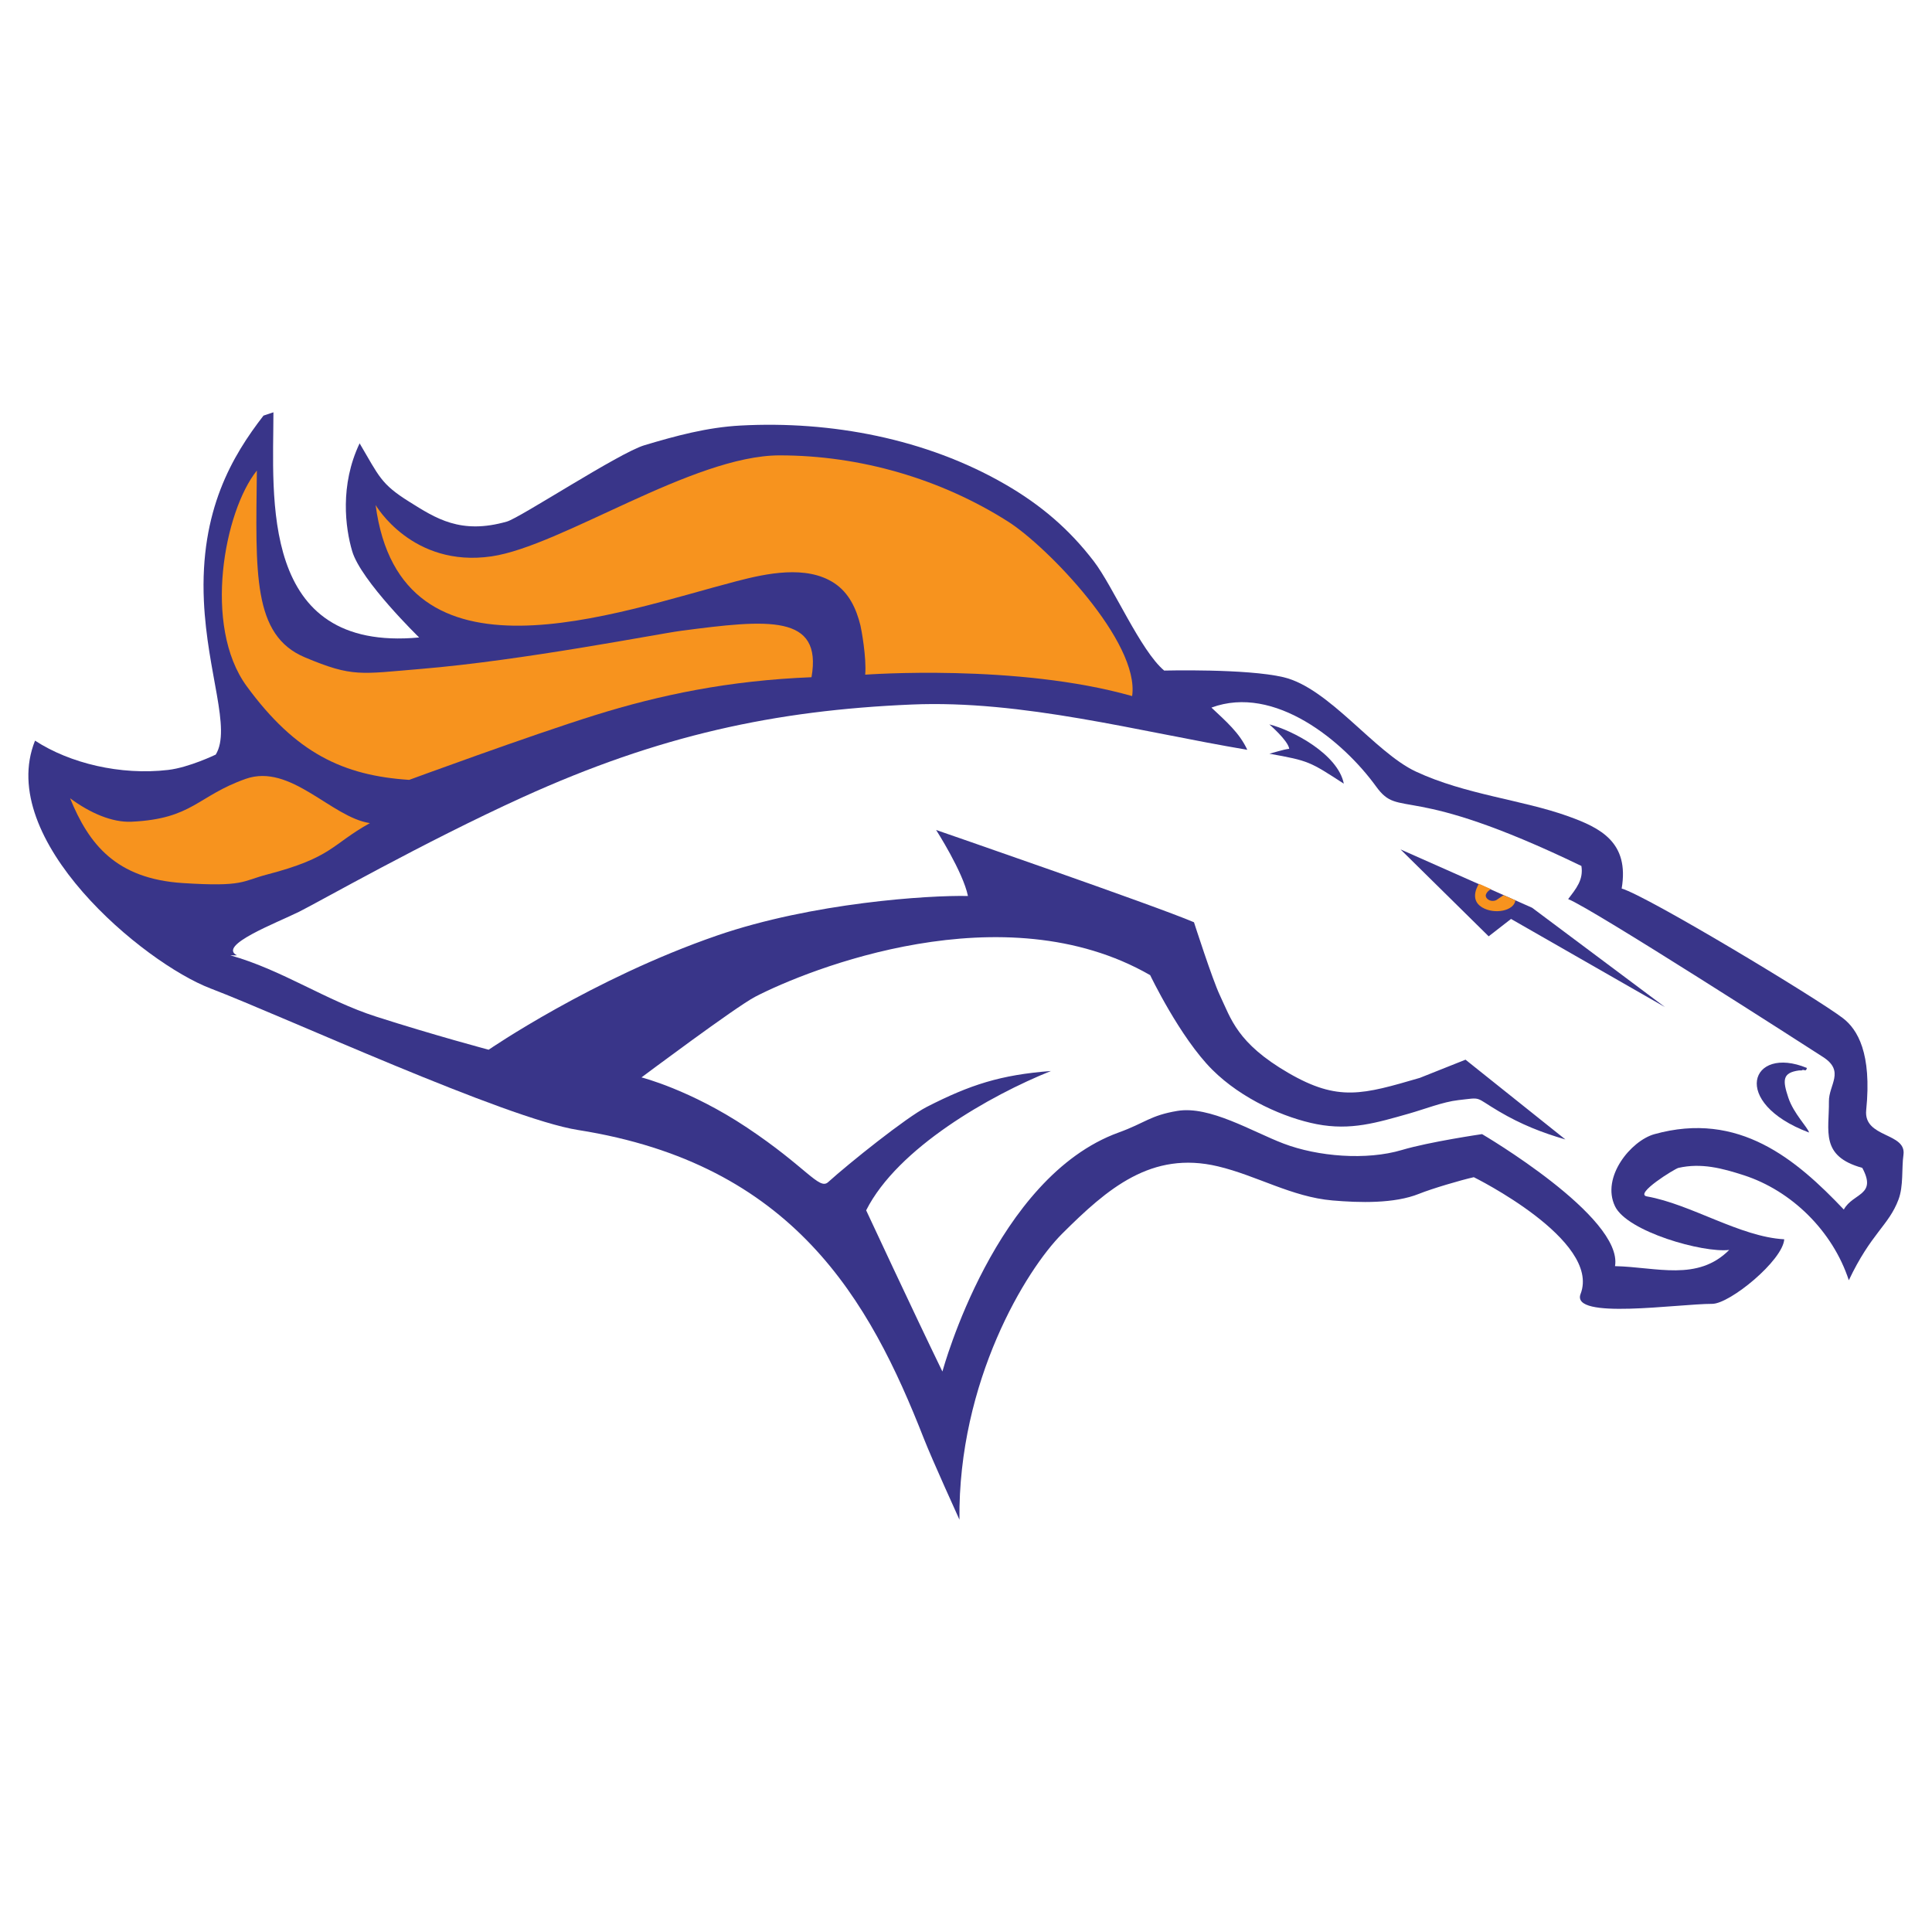 <?xml version="1.0" encoding="utf-8"?>
<!-- Generator: Adobe Illustrator 13.0.0, SVG Export Plug-In . SVG Version: 6.00 Build 14948)  -->
<!DOCTYPE svg PUBLIC "-//W3C//DTD SVG 1.0//EN" "http://www.w3.org/TR/2001/REC-SVG-20010904/DTD/svg10.dtd">
<svg version="1.0" id="Layer_1" xmlns="http://www.w3.org/2000/svg" xmlns:xlink="http://www.w3.org/1999/xlink" x="0px" y="0px"
	 width="192.756px" height="192.756px" viewBox="0 0 192.756 192.756" enable-background="new 0 0 192.756 192.756"
	 xml:space="preserve">
<g>
	<polygon fill-rule="evenodd" clip-rule="evenodd" fill="#FFFFFF" points="0,0 192.756,0 192.756,192.756 0,192.756 0,0 	"/>
	<path fill-rule="evenodd" clip-rule="evenodd" fill="#393589" d="M27.28,41.136c0,8.395-1.487,23.952,14.537,22.465
		c0,0-5.808-5.652-6.68-8.609c-0.684-2.314-1.249-6.588,0.742-10.76c1.948,3.302,2.117,4.055,4.947,5.823
		c2.643,1.652,5.121,3.304,9.747,1.982c1.329-0.38,11.189-6.858,13.718-7.615c3.146-0.941,6.254-1.787,9.597-1.966
		c9.011-0.484,18.513,1.305,26.398,5.864c3.577,2.067,6.396,4.484,8.846,7.682c1.931,2.518,4.656,8.923,7.02,10.901
		c0,0,8.196-0.21,11.894,0.66c4.552,1.073,9.101,7.496,13.215,9.416c4.956,2.313,10.575,2.801,15.196,4.46
		c3.225,1.158,6.119,2.598,5.337,7.212c2.508,0.711,19.526,10.968,22.085,12.94c1.444,1.115,2.887,3.479,2.312,9.168
		c-0.281,2.797,4.038,2.211,3.717,4.461c-0.193,1.354,0.018,3.096-0.495,4.459c-0.978,2.602-2.726,3.346-4.956,8.053
		c-1.616-4.934-5.73-8.939-10.469-10.475c-2.156-0.697-4.235-1.256-6.533-0.736c-0.354,0.08-4.462,2.611-3.142,2.846
		c4.411,0.781,9.29,4.037,13.702,4.277c-0.155,2.125-5.423,6.441-7.186,6.441c-3.469,0-14.138,1.621-13.133-0.99
		c2.064-5.369-10.654-11.646-10.654-11.646c-1.335,0.301-4.174,1.139-5.47,1.66c-2.459,0.99-5.938,0.893-8.641,0.66
		c-4.04-0.348-7.549-2.482-11.419-3.402c-6.634-1.576-11.022,2.215-15.544,6.723c-3.585,3.576-10.387,14.713-10.245,28.527
		c0,0-2.731-6-3.55-8.092c-5.424-13.852-13.023-27.396-34.497-30.783c-7.233-1.141-29.31-11.307-36.671-14.123
		C14.309,96.061-0.472,83.754,3.496,73.894c3.465,2.262,8.53,3.479,13.284,2.922c2.088-0.245,4.745-1.531,4.745-1.531
		c1.567-2.563-0.854-8.117-1.183-15.318c-0.413-9.063,2.859-14.511,5.947-18.501L27.28,41.136L27.28,41.136z"/>
	<path fill-rule="evenodd" clip-rule="evenodd" fill="#FFFFFF" d="M23.646,95.317c-1.982-0.991,3.937-3.231,6.193-4.35
		c1.968-0.976,12.414-6.931,22.301-11.425c13.628-6.194,25.191-8.672,38.818-9.251c11.039-0.47,22.604,2.686,33.484,4.517
		c-0.774-1.681-2.112-2.834-3.577-4.211c6.309-2.336,13.163,3.362,16.429,7.872c2.409,3.329,2.899-0.562,20.482,7.929
		c0.223,1.383-0.53,2.265-1.322,3.304c2.421,0.95,24.03,14.85,25.438,15.762c2.203,1.422,0.558,2.768,0.579,4.432
		c0.036,2.932-0.908,5.449,3.329,6.623c1.492,2.773-0.912,2.479-1.843,4.156c-4.744-4.988-10.455-9.871-18.904-7.516
		c-2.314,0.646-5.328,4.271-3.923,7.193c1.218,2.535,8.793,4.674,11.395,4.354c-3.16,3.172-7.236,1.713-11.395,1.617
		c0.836-4.91-13.266-13.172-13.266-13.172s-5.244,0.764-7.996,1.584c-3.535,1.055-8.39,0.664-11.816-0.643
		c-3.135-1.195-7.363-3.795-10.589-3.256c-2.712,0.453-3.21,1.197-5.857,2.156c-12.307,4.459-17.503,23.604-17.583,23.846
		c-2.896-5.959-7.607-16.082-7.607-16.082c3.139-6.232,12.384-11.473,18.438-13.902c-5.021,0.385-8.05,1.363-12.401,3.588
		c-2.031,1.039-7.742,5.611-9.837,7.506c-0.89,0.805-2.147-1.486-8.094-5.451c-5.667-3.777-10.52-5.004-10.52-5.004
		s9.399-7.035,11.345-8.047c5.281-2.738,24.779-10.571,39.406-2.154c0,0,2.962,6.199,6.187,9.424
		c2.974,2.973,7.286,4.834,10.423,5.441c3.398,0.66,5.99-0.141,9.216-1.055c1.518-0.43,3.394-1.17,4.907-1.34
		c2.458-0.275,1.545-0.363,4.057,1.117c2.217,1.307,4.273,2.117,6.639,2.807l-9.968-7.961l-4.561,1.816
		c-5.682,1.652-8.12,2.404-13.115-0.496c-5.121-2.973-5.718-5.402-6.837-7.756c-0.737-1.553-2.578-7.275-2.578-7.275
		c-3.839-1.648-25.726-9.206-25.726-9.206s2.683,4.178,3.175,6.586c-3.927-0.089-15.536,0.67-25.022,3.941
		c-12.453,4.292-22.796,11.397-22.796,11.397s-5.466-1.453-11.233-3.305c-5.008-1.605-9.398-4.672-14.536-6.111H23.646
		L23.646,95.317z"/>
	<polygon fill-rule="evenodd" clip-rule="evenodd" fill="#393589" points="139.729,84.745 148.525,93.417 150.756,91.683 
		166.118,100.479 152.861,90.568 139.729,84.745 	"/>
	<path fill-rule="evenodd" clip-rule="evenodd" fill="#393589" d="M179.498,106.797c-1.694,0.225-1.652,0.992-1.073,2.727
		c0.529,1.586,1.954,2.98,2.064,3.469c-7.929-2.973-5.847-8.76-0.213-6.443c-0.108,0.465-0.277,0.064-0.531,0.248H179.498
		L179.498,106.797z"/>
	<path fill-rule="evenodd" clip-rule="evenodd" fill="#393589" d="M128.627,74.708c-0.605,0.067-1.612,0.403-1.976,0.49
		c3.952,0.709,4.034,0.792,7.421,2.99c-0.578-2.941-5.115-5.336-7.433-5.915C126.64,72.274,128.505,73.872,128.627,74.708
		L128.627,74.708z"/>
	<path fill-rule="evenodd" clip-rule="evenodd" fill="#F7931E" d="M13.125,81.983c6.121-0.289,6.548-2.567,11.39-4.276
		c4.475-1.579,8.545,3.845,12.39,4.415c-3.846,2.136-3.703,3.418-10.254,5.127c-2.534,0.661-2.281,1.246-8.403,0.855
		c-6.692-0.428-9.388-3.891-11.257-8.464C8.992,81.125,11.204,82.074,13.125,81.983L13.125,81.983z"/>
	<path fill-rule="evenodd" clip-rule="evenodd" fill="#F7931E" d="M25.628,46.946c-3.252,4.048-5.412,15.501-1.019,21.511
		c4.89,6.688,9.649,8.923,16.215,9.351c0,0,11.968-4.402,18.501-6.443c6.517-2.036,13.379-3.468,21.639-3.799
		c1.1-6.303-4.295-5.781-13.05-4.625c-2.26,0.298-15.764,2.958-25.934,3.799c-6.011,0.497-6.785,0.855-11.563-1.157
		C25.186,63.38,25.512,57.2,25.628,46.946L25.628,46.946z"/>
	<path fill-rule="evenodd" clip-rule="evenodd" fill="#F7931E" d="M37.476,50.387c2.478,18.831,23.952,10.737,36.011,7.599
		c2.973-0.774,6.956-1.631,9.73,0.18c1.487,0.971,2.22,2.566,2.63,4.239c0.086,0.353,0.618,3.197,0.475,4.907
		c0,0,15.15-1.127,26.631,2.136c0.781-5.372-8.473-14.931-12.376-17.409c-6.739-4.278-14.769-6.607-22.795-6.607
		c-8.652,0-21.804,9.064-28.742,10.076C41.11,56.664,37.476,50.387,37.476,50.387L37.476,50.387z"/>
	<path fill-rule="evenodd" clip-rule="evenodd" fill="#F7931E" d="M150.012,89.309l-0.712,0.485
		c-0.443,0.237-1.053-0.021-1.068-0.45c0.01,0.006-0.016-0.325,0.522-0.634l-1.198-0.537c0,0-1.058,1.534,0.31,2.354
		c1.238,0.743,3.2,0.351,3.324-0.703L150.012,89.309L150.012,89.309z"/>
</g>
</svg>

